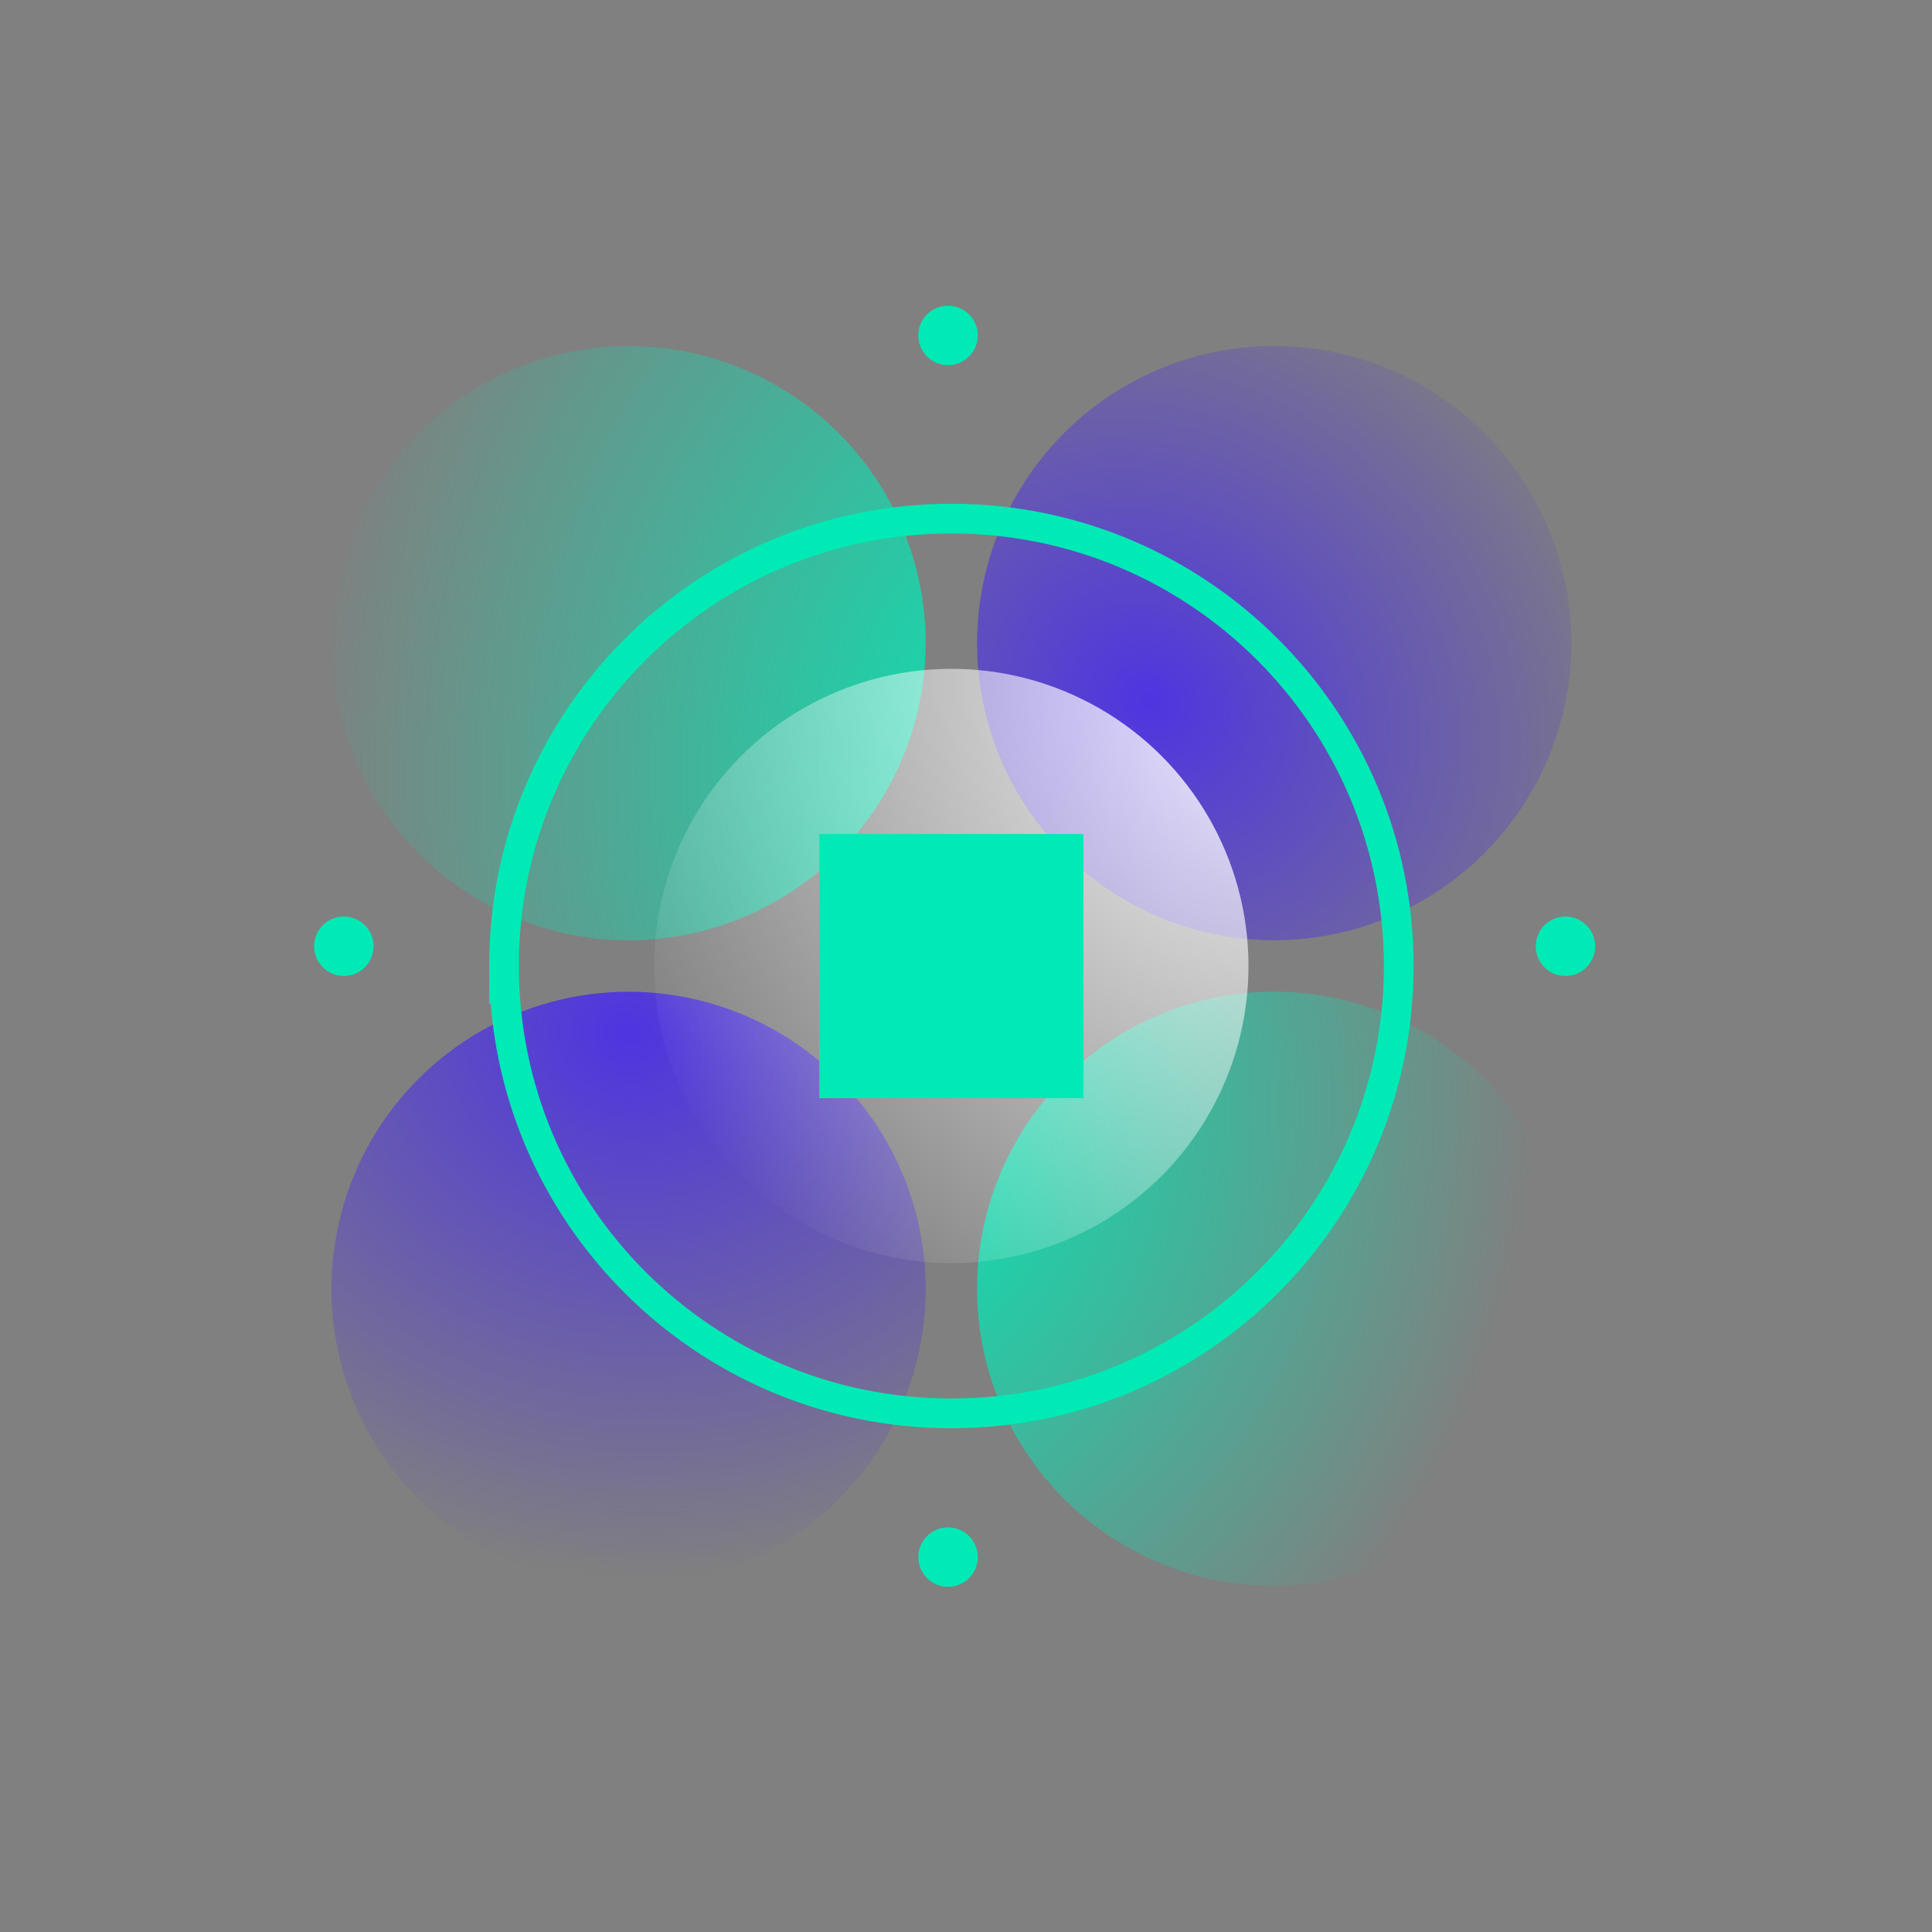 <svg xmlns="http://www.w3.org/2000/svg" width="65" height="65" fill="none">
  <rect width="100%" height="100%" fill="#808080" stroke="none"/>
  <circle cx="9.997" cy="9.997" r="9.997" fill="url(#a)" transform="rotate(-134.999 17.983 13.509) skewX(.001)"/>
  <circle cx="9.997" cy="9.997" r="9.997" fill="url(#b)" transform="rotate(45.001 -13.84 66.358)"/>
  <circle cx="9.997" cy="9.997" r="9.997" fill="url(#c)" transform="rotate(134.999 24.023 22.625) skewX(-.001)"/>
  <circle cx="9.997" cy="9.997" r="9.997" fill="url(#d)" transform="rotate(134.999 8.662 28.99) skewX(-.001)"/>
  <path stroke="#00EAB6" d="M16.956 32.5c0-8.314 6.739-15.052 15.051-15.052 8.313 0 15.052 6.738 15.052 15.051 0 8.313-6.74 15.052-15.052 15.052s-15.05-6.739-15.05-15.052Z"/>
  <circle cx="32.007" cy="32.499" r="9.997" fill="url(#e)" transform="rotate(-180 32.007 32.499)"/>
  <path fill="#00EAB6" d="M27.564 28.059h8.886v8.887h-8.886z"/>
  <circle cx="31.896" cy="52.387" r="1" fill="#00EAB6"/>
  <circle cx="11.568" cy="31.836" r="1" fill="#00EAB6" transform="rotate(90 11.568 31.836)"/>
  <circle cx="31.896" cy="11.285" r="1" fill="#00EAB6"/>
  <circle cx="52.668" cy="31.836" r="1" fill="#00EAB6" transform="rotate(90 52.668 31.836)"/>
  <defs>
    <radialGradient id="a" cx="0" cy="0" r="1" gradientTransform="rotate(-36.158 26.836 15.115) scale(26.828 30.404)" gradientUnits="userSpaceOnUse">
      <stop stop-color="#00EAB6"/>
      <stop offset="1" stop-color="#00EAB6" stop-opacity="0"/>
    </radialGradient>
    <radialGradient id="b" cx="0" cy="0" r="1" gradientTransform="rotate(-23.459 38.454 16.525) scale(22.69 25.714)" gradientUnits="userSpaceOnUse">
      <stop stop-color="#00EAB6"/>
      <stop offset="1" stop-color="#00EAB6" stop-opacity="0"/>
    </radialGradient>
    <radialGradient id="c" cx="0" cy="0" r="1" gradientTransform="rotate(173.047 6.83 6.22) scale(16.221 18.383)" gradientUnits="userSpaceOnUse">
      <stop stop-color="#4E34E0"/>
      <stop offset="1" stop-color="#4E34E0" stop-opacity="0"/>
    </radialGradient>
    <radialGradient id="d" cx="0" cy="0" r="1" gradientTransform="rotate(-35.134 27.382 1.913) scale(18.337 20.781)" gradientUnits="userSpaceOnUse">
      <stop stop-color="#4E34E0"/>
      <stop offset="1" stop-color="#4E34E0" stop-opacity="0"/>
    </radialGradient>
    <radialGradient id="e" cx="0" cy="0" r="1" gradientTransform="rotate(-34.593 76.564 -14.925) scale(29.349 33.26)" gradientUnits="userSpaceOnUse">
      <stop stop-color="#fff" stop-opacity=".89"/>
      <stop offset=".792" stop-color="#fff" stop-opacity="0"/>
    </radialGradient>
  </defs>
</svg>
